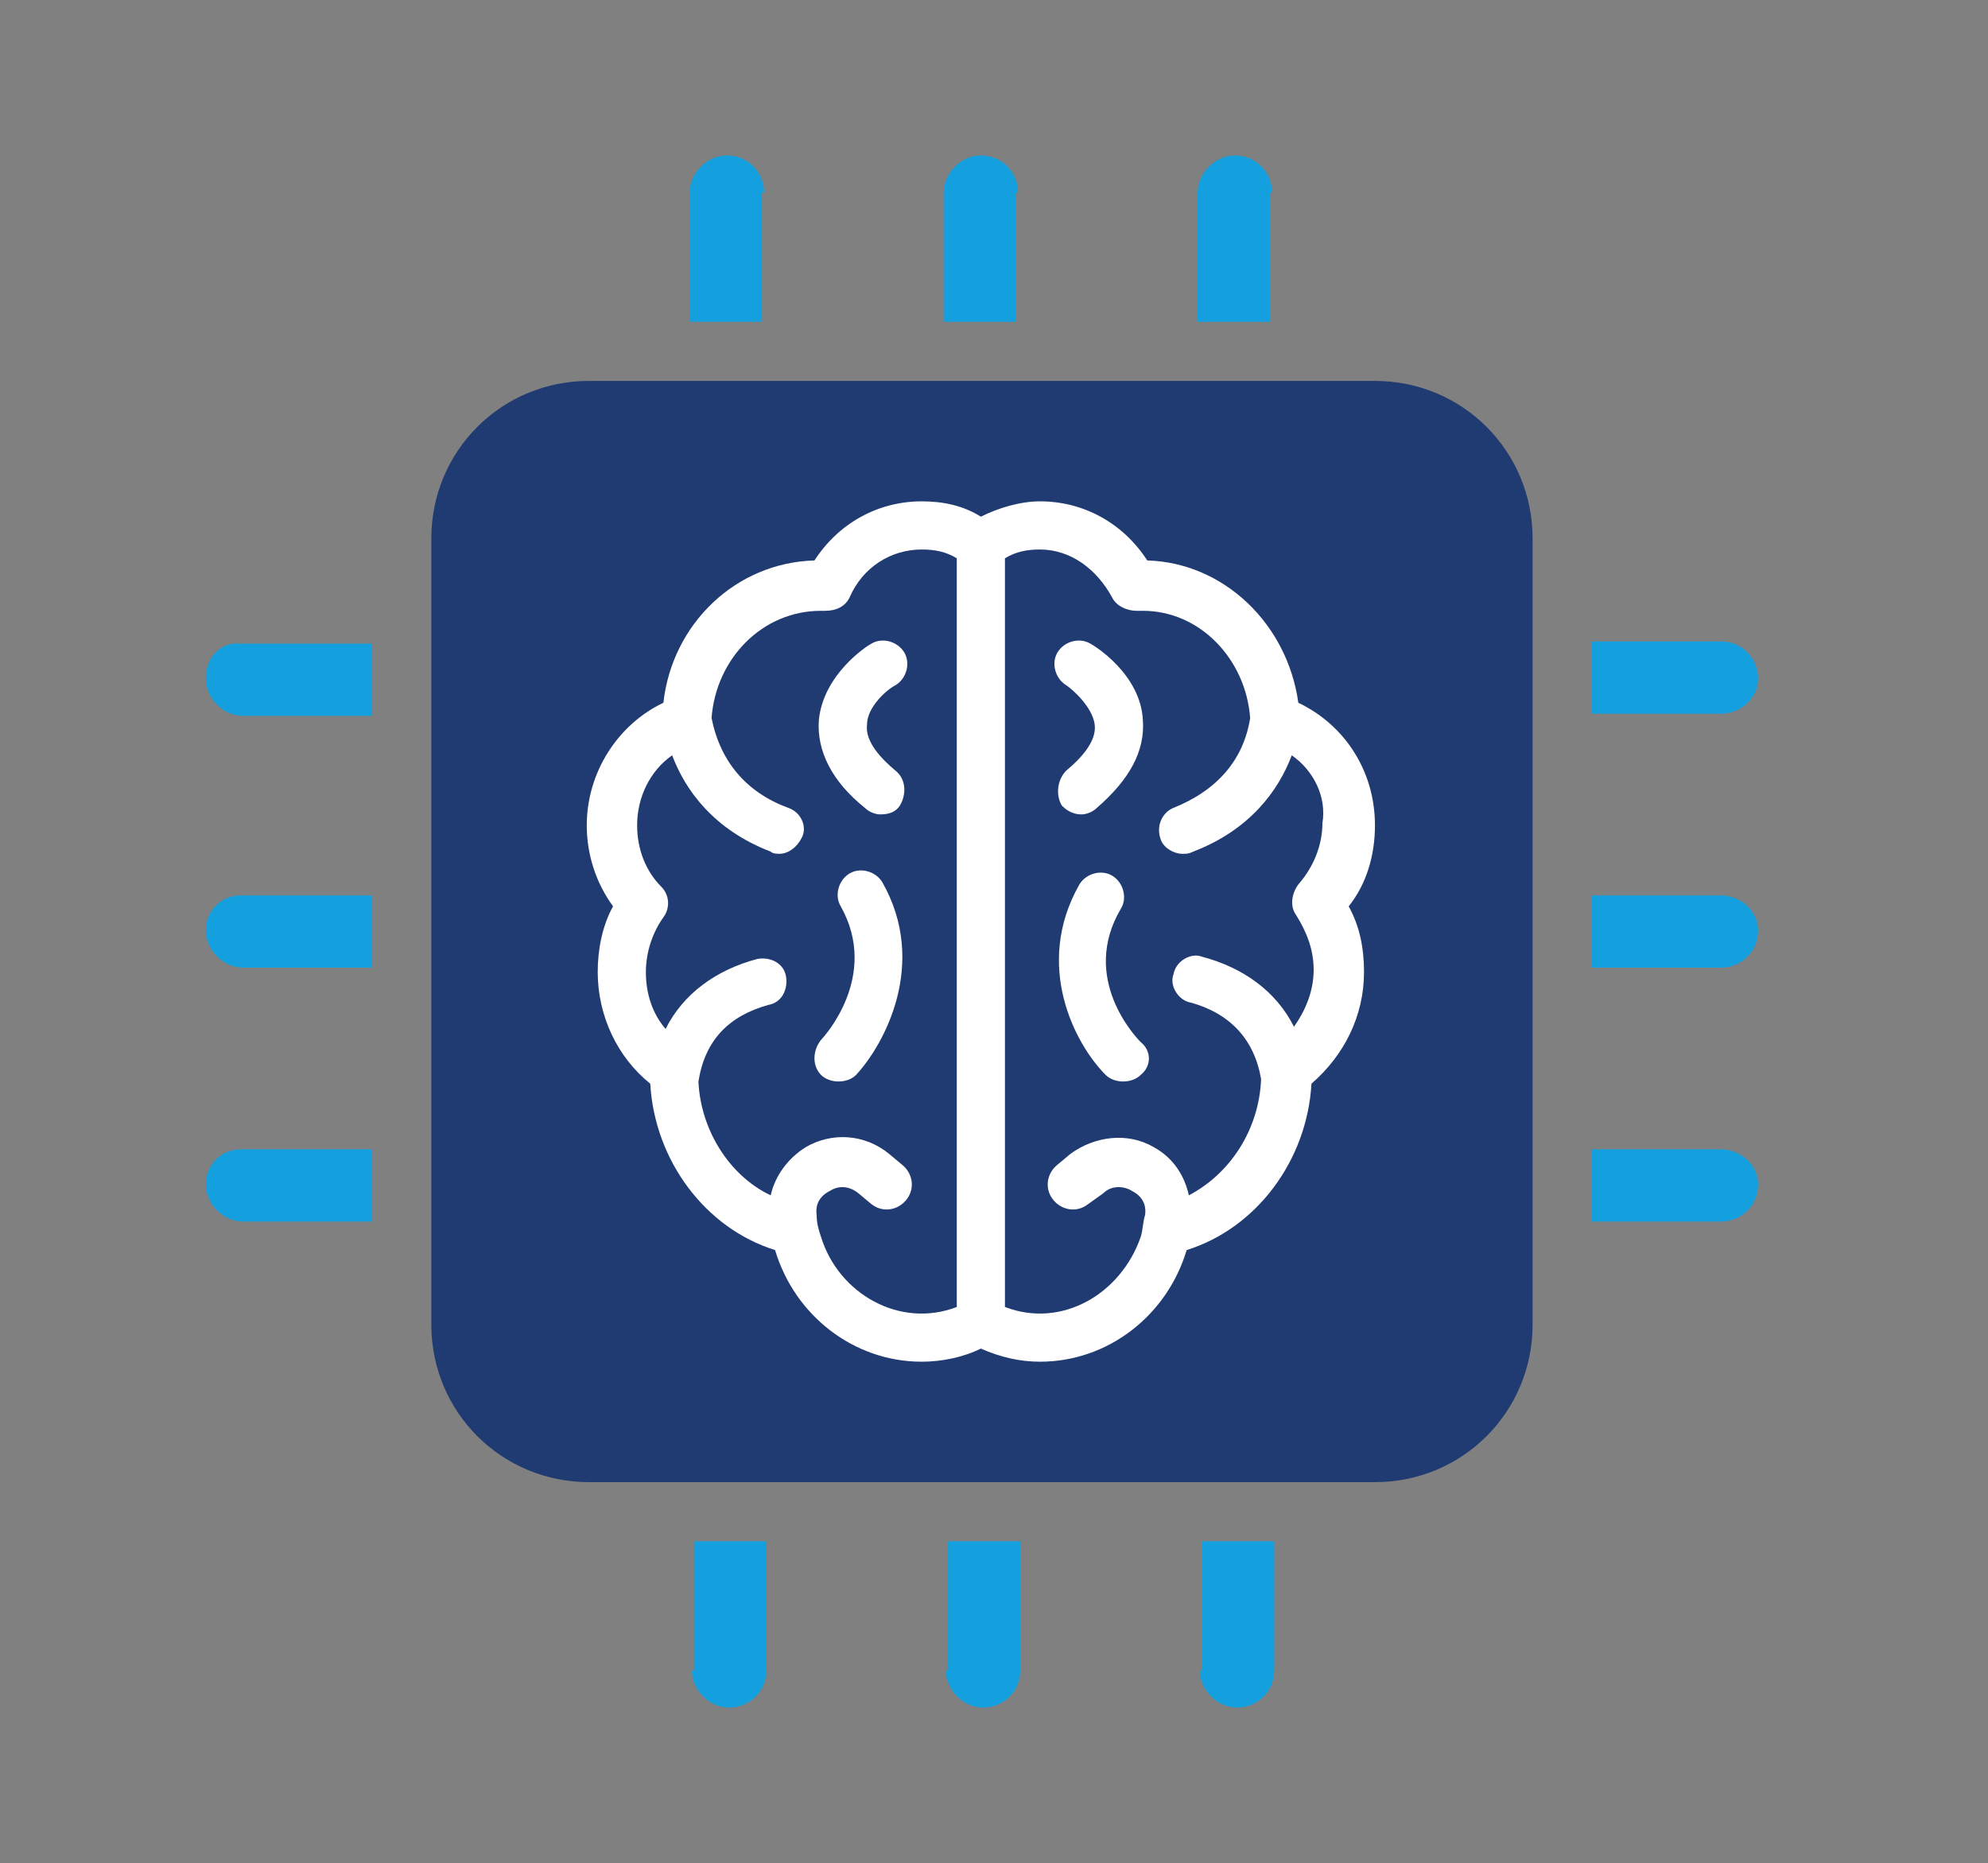 <?xml version="1.0" encoding="UTF-8"?>
<svg xmlns="http://www.w3.org/2000/svg" xmlns:xlink="http://www.w3.org/1999/xlink" version="1.1" id="Layer_1" x="0px" y="0px" viewBox="0 0 90.8 85.1" style="enable-background:new 0 0 90.8 85.1;" xml:space="preserve">
<rect x="0" y="0" width="90.8" height="85.1" fill="#808080" stroke="none"/>
<style type="text/css">
	.st0{fill:#FFFFFF;}
	.st1{fill:#14A0DE;}
	.st2{fill:#203A72;}
</style>
<rect x="25" y="21.6" class="st0" width="40.6" height="42.5"></rect>
<g>
	<g>
		<path class="st1" d="M9.4,31c0,0.9,0.8,1.7,1.7,1.7H17v-3.3h-6C10.1,29.3,9.4,30,9.4,31z"></path>
	</g>
	<g>
		<path class="st1" d="M9.4,54.1c0,0.9,0.8,1.7,1.7,1.7H17v-3.3h-6C10.1,52.5,9.4,53.2,9.4,54.1z"></path>
	</g>
	<g>
		<path class="st1" d="M9.4,42.5c0,0.9,0.8,1.7,1.7,1.7H17v-3.3h-6C10.1,40.9,9.4,41.6,9.4,42.5z"></path>
	</g>
	<g>
		<path class="st1" d="M58.1,8.8c0-0.9-0.7-1.7-1.7-1.7c-0.9,0-1.7,0.8-1.7,1.7v5.9H58V8.8H58.1z"></path>
	</g>
	<g>
		<path class="st1" d="M80.3,31c0-0.9-0.7-1.7-1.7-1.7h-5.9v3.3h5.9C79.5,32.6,80.3,31.9,80.3,31z"></path>
	</g>
	<g>
		<path class="st1" d="M34.9,8.8c0-0.9-0.7-1.7-1.7-1.7c-0.9,0-1.7,0.8-1.7,1.7v5.9h3.3V8.8H34.9z"></path>
	</g>
	<g>
		<path class="st1" d="M46.5,8.8c0-0.9-0.7-1.7-1.7-1.7c-0.9,0-1.7,0.8-1.7,1.7v5.9h3.3V8.8H46.5z"></path>
	</g>
	<g>
		<path class="st1" d="M43.2,76.3c0,0.9,0.8,1.7,1.7,1.7s1.7-0.7,1.7-1.7v-5.9h-3.3v5.9H43.2z"></path>
	</g>
	<g>
		<path class="st1" d="M78.6,52.5h-5.9v3.3h5.9c0.9,0,1.7-0.7,1.7-1.7C80.3,53.2,79.5,52.5,78.6,52.5z"></path>
	</g>
	<g>
		<path class="st1" d="M31.6,76.3c0,0.9,0.8,1.7,1.7,1.7c0.9,0,1.7-0.7,1.7-1.7v-5.9h-3.3v5.9H31.6z"></path>
	</g>
	<g>
		<path class="st1" d="M78.6,40.9h-5.9v3.3h5.9c0.9,0,1.7-0.7,1.7-1.7C80.3,41.6,79.5,40.9,78.6,40.9z"></path>
	</g>
	<g>
		<path class="st1" d="M54.8,76.3c0,0.9,0.8,1.7,1.7,1.7s1.7-0.7,1.7-1.7v-5.9h-3.3v5.9H54.8z"></path>
	</g>
	<g>
		<path class="st2" d="M59,34.5c-0.6,1.6-1.9,3.4-4.5,4.4C54.3,39,54.2,39,54,39c-0.4,0-0.9-0.3-1-0.7c-0.2-0.6,0.1-1.2,0.6-1.4    c2-0.8,3.2-2.2,3.5-4.1c-0.2-2.7-2.3-4.9-4.9-4.9c-0.1,0-0.2,0-0.3,0c-0.4,0-0.9-0.2-1.1-0.6c-0.7-1.3-1.9-2.2-3.3-2.2    c-0.6,0-1.1,0.1-1.6,0.4v34.2c2.6,1,5.3-0.6,6.2-3.2c0.1-0.3,0.1-0.7,0.2-1c0.1-0.7-0.4-1-0.6-1.1c-0.3-0.2-0.9-0.3-1.3,0.1    L49.7,55c-0.5,0.4-1.2,0.3-1.6-0.2c-0.4-0.5-0.3-1.2,0.2-1.6l0.6-0.5c1.1-0.8,2.6-1,3.8-0.3c0.9,0.5,1.4,1.3,1.6,2.2    c1.9-1,3.2-3,3.3-5.3c-0.3-1.8-1.4-3-3.2-3.5c-0.6-0.1-1-0.8-0.8-1.3c0.1-0.6,0.8-1,1.3-0.8c1.9,0.5,3.4,1.6,4.2,3.2    c0.5-0.7,0.9-1.6,0.9-2.6c0-0.9-0.3-1.7-0.8-2.5c-0.3-0.4-0.2-1,0.1-1.4c0.7-0.8,1.1-1.8,1.1-2.8C60.6,36.4,60,35.2,59,34.5z     M48.7,35.2c0.6-0.5,1.4-1.3,1.3-2.1c-0.1-0.8-1-1.6-1.3-1.8c-0.5-0.3-0.7-1-0.4-1.5s1-0.7,1.5-0.4c0.2,0.1,2.3,1.4,2.4,3.5    c0.1,1.4-0.6,2.7-2.1,4c-0.2,0.2-0.5,0.3-0.7,0.3c-0.3,0-0.6-0.1-0.9-0.4C48.2,36.3,48.3,35.6,48.7,35.2z M52.1,49.1    c-0.2,0.2-0.5,0.3-0.8,0.3s-0.6-0.1-0.8-0.3c-1.4-1.4-3.3-5-1.2-8.7c0.3-0.5,1-0.7,1.5-0.4s0.7,1,0.4,1.5    c-1.9,3.2,0.7,5.9,0.9,6.1C52.6,48,52.6,48.7,52.1,49.1z"></path>
	</g>
	<g>
		<path class="st2" d="M38.8,27.3c-0.2,0.4-0.6,0.6-1.1,0.6c-0.1,0-0.2,0-0.2,0l0,0c-2.7,0-4.8,2.2-5,4.9c0.4,2,1.6,3.4,3.5,4.1    c0.6,0.2,0.9,0.9,0.6,1.4c-0.2,0.4-0.6,0.7-1,0.7c-0.1,0-0.3,0-0.4-0.1c-2.6-1-3.9-2.8-4.5-4.4c-1,0.7-1.6,1.9-1.6,3.2    c0,1.1,0.4,2.1,1.1,2.8c0.4,0.4,0.4,1,0.1,1.4c-0.5,0.7-0.8,1.6-0.8,2.5c0,1,0.3,1.9,0.9,2.6c0.8-1.6,2.3-2.7,4.2-3.2    c0.6-0.1,1.2,0.2,1.3,0.8s-0.2,1.2-0.8,1.3c-1.8,0.5-2.9,1.6-3.2,3.5c0.1,2.2,1.4,4.3,3.3,5.2c0.2-0.9,0.8-1.7,1.6-2.2    c1.2-0.7,2.7-0.6,3.8,0.3l0.6,0.5c0.5,0.4,0.6,1.1,0.2,1.6c-0.4,0.5-1.1,0.6-1.6,0.2l-0.6-0.5c-0.5-0.4-1-0.3-1.3-0.1    c-0.2,0.1-0.7,0.4-0.6,1.1c0,0.4,0.1,0.7,0.2,1c0.8,2.6,3.6,4.2,6.2,3.2V25.5c-0.5-0.3-1-0.4-1.6-0.4    C40.7,25.1,39.4,25.9,38.8,27.3z M39.1,49.1c-0.2,0.2-0.5,0.3-0.8,0.3s-0.6-0.1-0.8-0.3c-0.4-0.4-0.4-1.1,0-1.6    c0.1-0.1,2.7-2.9,0.9-6.1c-0.3-0.5-0.1-1.2,0.4-1.5s1.2-0.1,1.5,0.4C42.4,44,40.4,47.7,39.1,49.1z M40.9,35.2    c0.5,0.4,0.5,1.1,0.2,1.6c-0.2,0.3-0.5,0.4-0.9,0.4c-0.2,0-0.5-0.1-0.7-0.3c-1.5-1.2-2.2-2.6-2.1-4c0.2-2.1,2.2-3.4,2.4-3.5    c0.5-0.3,1.2-0.1,1.5,0.4s0.1,1.2-0.4,1.5c-0.4,0.2-1.3,1-1.3,1.8C39.5,33.9,40.3,34.7,40.9,35.2z"></path>
	</g>
	<g>
		<path class="st2" d="M62.8,17.4H26.9c-4,0-7.2,3.2-7.2,7.2v35.9c0,4,3.2,7.2,7.2,7.2h35.9c4,0,7.2-3.2,7.2-7.2V24.6    C70,20.6,66.8,17.4,62.8,17.4z M61.6,41.4c0.5,0.9,0.7,1.9,0.7,3c0,2-0.9,3.8-2.4,5.1c-0.2,3.5-2.5,6.6-5.7,7.6    c-0.9,3-3.6,5.1-6.7,5.1c-0.9,0-1.8-0.2-2.7-0.6C44,62,43,62.2,42.1,62.2c-3.1,0-5.8-2.1-6.7-5.1c-3.2-1-5.5-4.1-5.7-7.6    c-1.5-1.2-2.4-3.1-2.4-5.1c0-1,0.2-2.1,0.7-3c-0.8-1.1-1.2-2.4-1.2-3.7c0-2.4,1.4-4.6,3.5-5.6c0.4-3.6,3.3-6.4,6.9-6.5    c1.1-1.7,2.9-2.7,4.9-2.7c1,0,1.9,0.2,2.7,0.7c0.8-0.4,1.8-0.7,2.7-0.7c2,0,3.8,1,4.9,2.7c3.5,0.1,6.4,2.9,6.9,6.5    c2.1,1,3.5,3.1,3.5,5.6C62.8,39.1,62.4,40.4,61.6,41.4z"></path>
	</g>
</g>
</svg>
